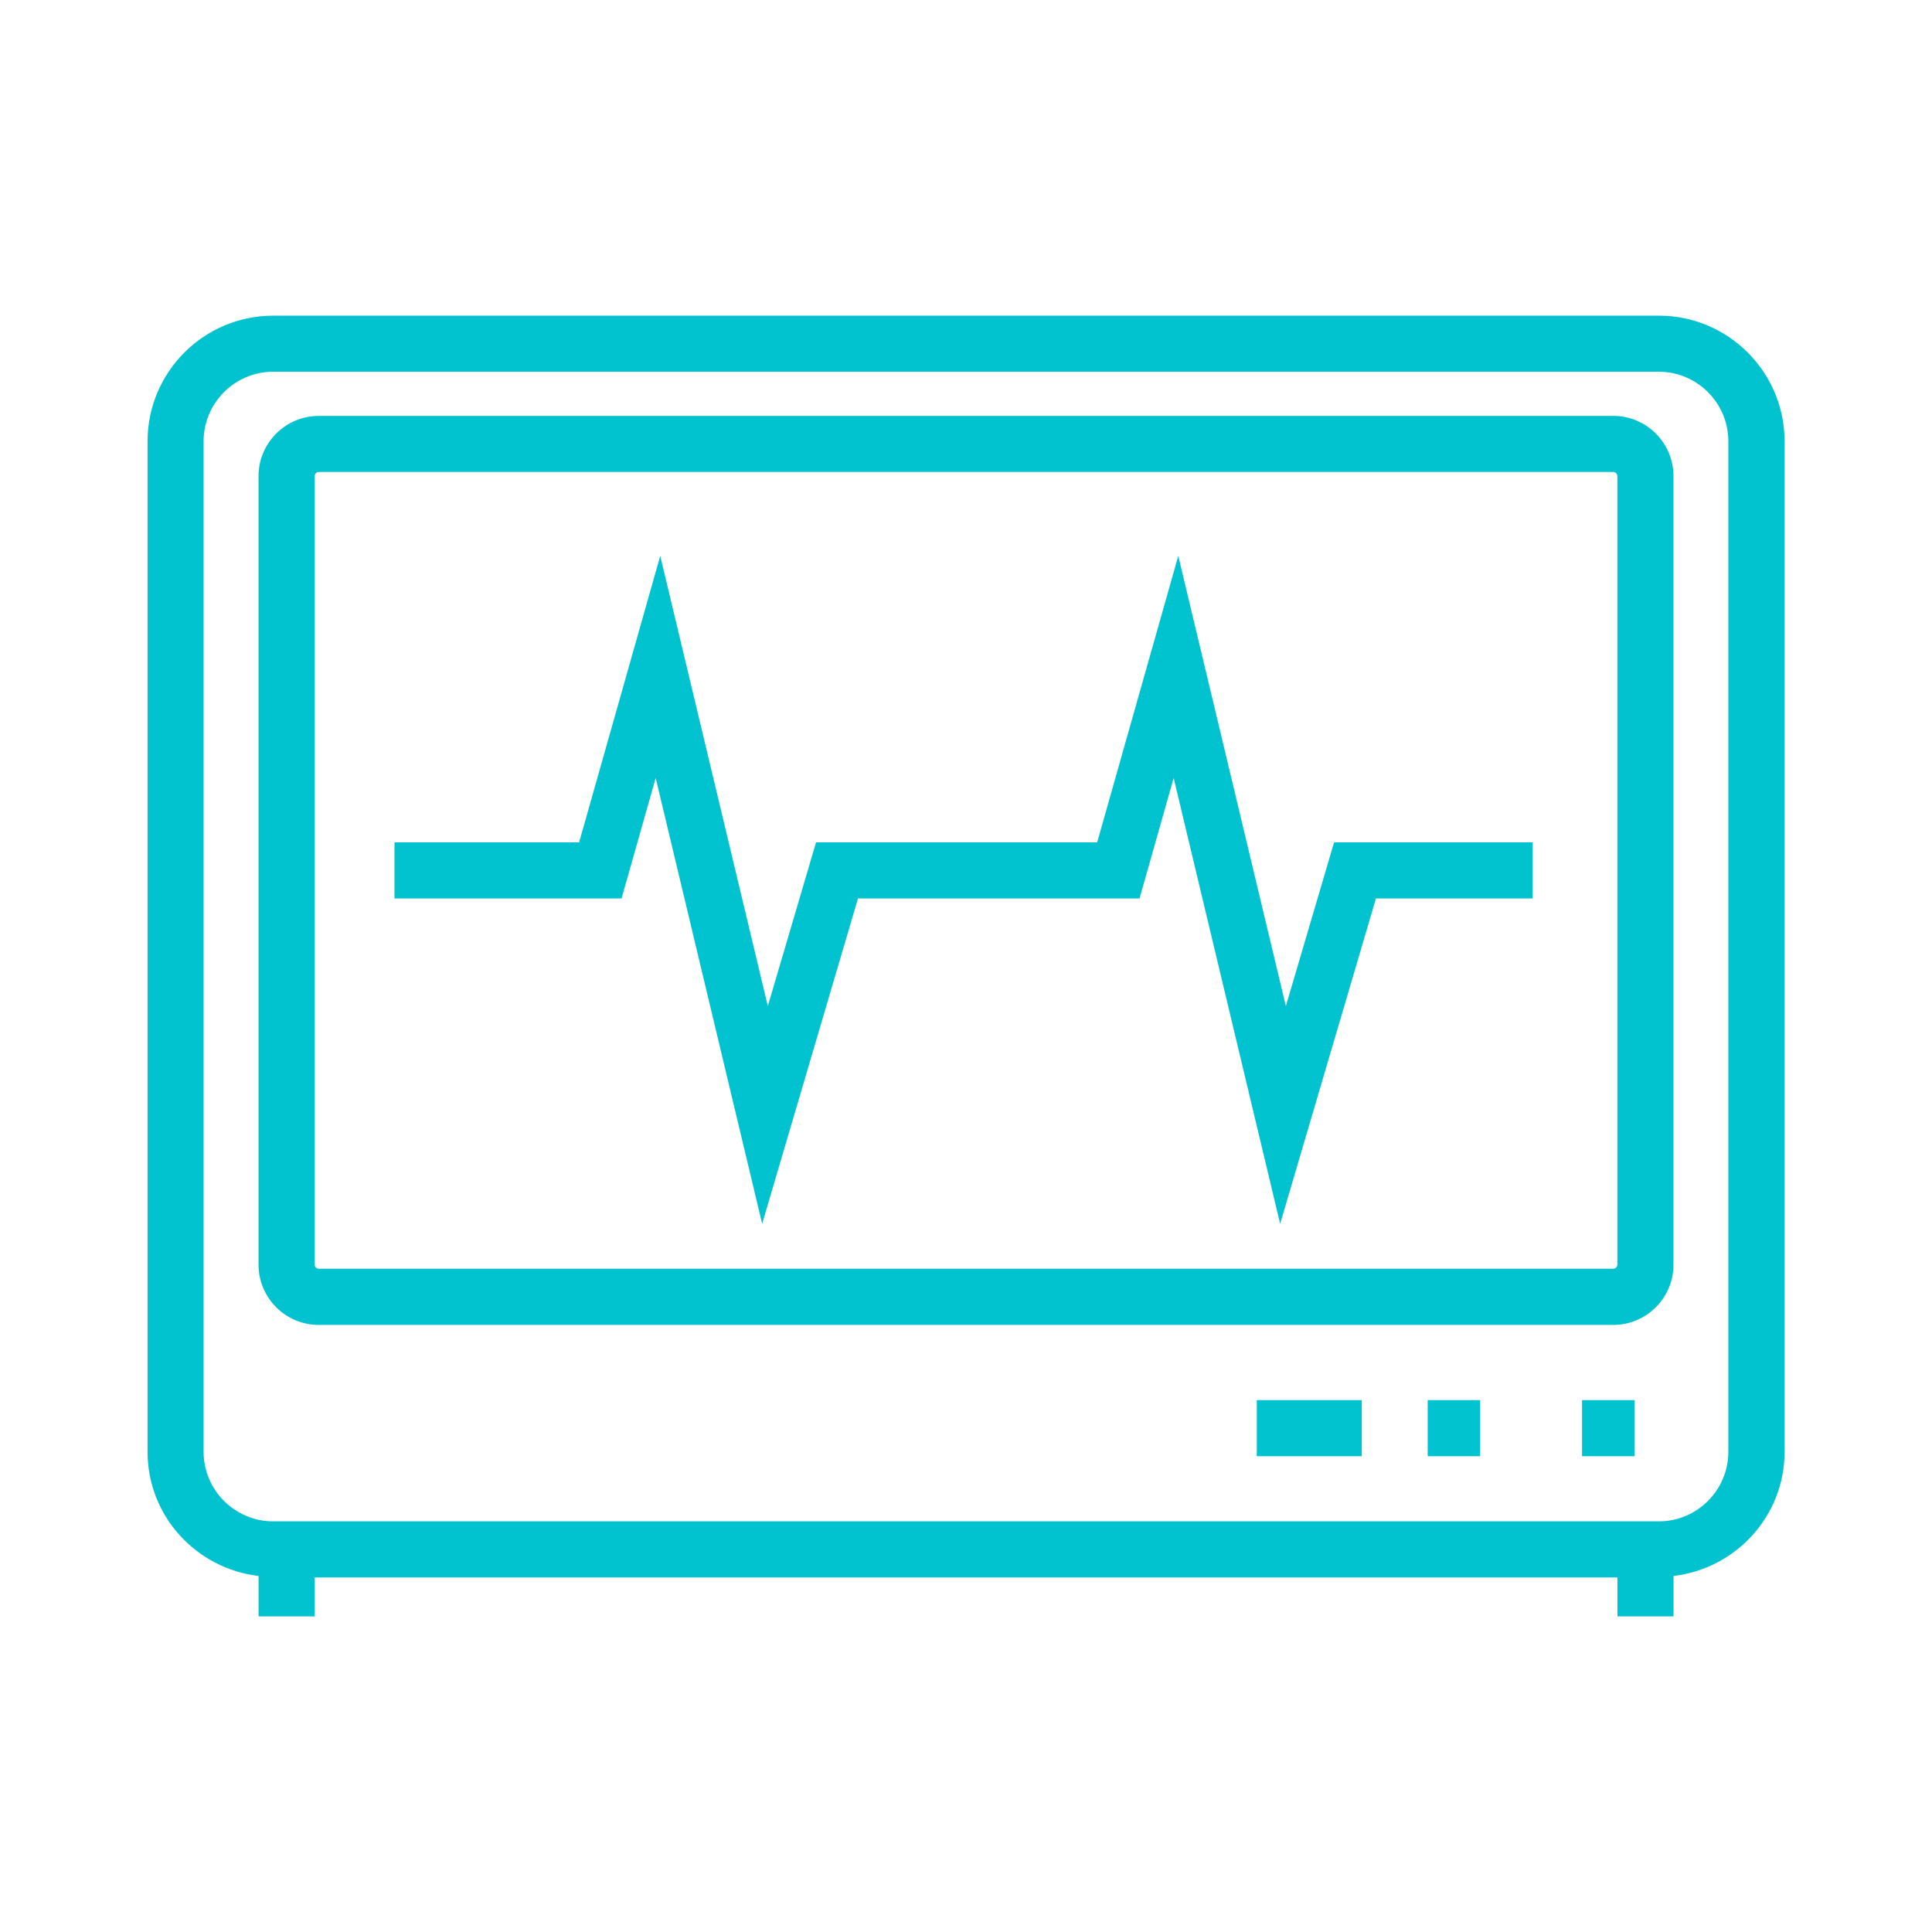 <?xml version="1.0" encoding="UTF-8"?><svg id="Ebene_2" xmlns="http://www.w3.org/2000/svg" viewBox="0 0 313.72 313.72"><defs><style>.cls-1{fill:none;}.cls-2{fill:#01c3cf;}</style></defs><g id="Ebene_1-2"><path class="cls-2" d="M269.36,51.26H44.36c-11.25,0-20.4,9.15-20.4,20.4v164.09c0,10.43,7.91,18.97,18.03,20.16v6.56h9.11v-6.32h211.54v6.32h9.11v-6.56c10.12-1.19,18.03-9.73,18.03-20.16V71.66c0-11.25-9.15-20.4-20.4-20.4ZM280.65,235.74c0,6.23-5.07,11.3-11.3,11.3H44.36c-6.23,0-11.3-5.07-11.3-11.3V71.66c0-6.23,5.07-11.3,11.3-11.3h224.99c6.23,0,11.3,5.07,11.3,11.3v164.09ZM261.96,67.54H51.76c-5.39,0-9.78,4.38-9.78,9.78v128.04c0,5.39,4.38,9.78,9.78,9.78h210.2c5.39,0,9.78-4.38,9.78-9.78V77.31c0-5.39-4.38-9.78-9.78-9.78ZM262.63,205.35c0,.36-.31.67-.67.67H51.76c-.36,0-.67-.31-.67-.67V77.31c0-.36.31-.67.67-.67h210.2c.36,0,.67.31.67.67v128.04ZM216.62,136.78h32.25v9.11h-25.44l-15.56,52.83-17.29-72.39-5.54,19.56h-45.72l-15.56,52.83-17.29-72.39-5.54,19.56h-36.87v-9.11h29.98l13.17-46.52,17.47,73.11,7.83-26.59h45.65l13.17-46.52,17.47,73.11,7.83-26.59ZM204.08,227.35h17.05v9.11h-17.05v-9.11ZM231.83,227.35h8.52v9.11h-8.52v-9.11ZM256.89,227.35h8.52v9.11h-8.52v-9.11Z"/><rect class="cls-1" width="313.72" height="313.72"/></g></svg>